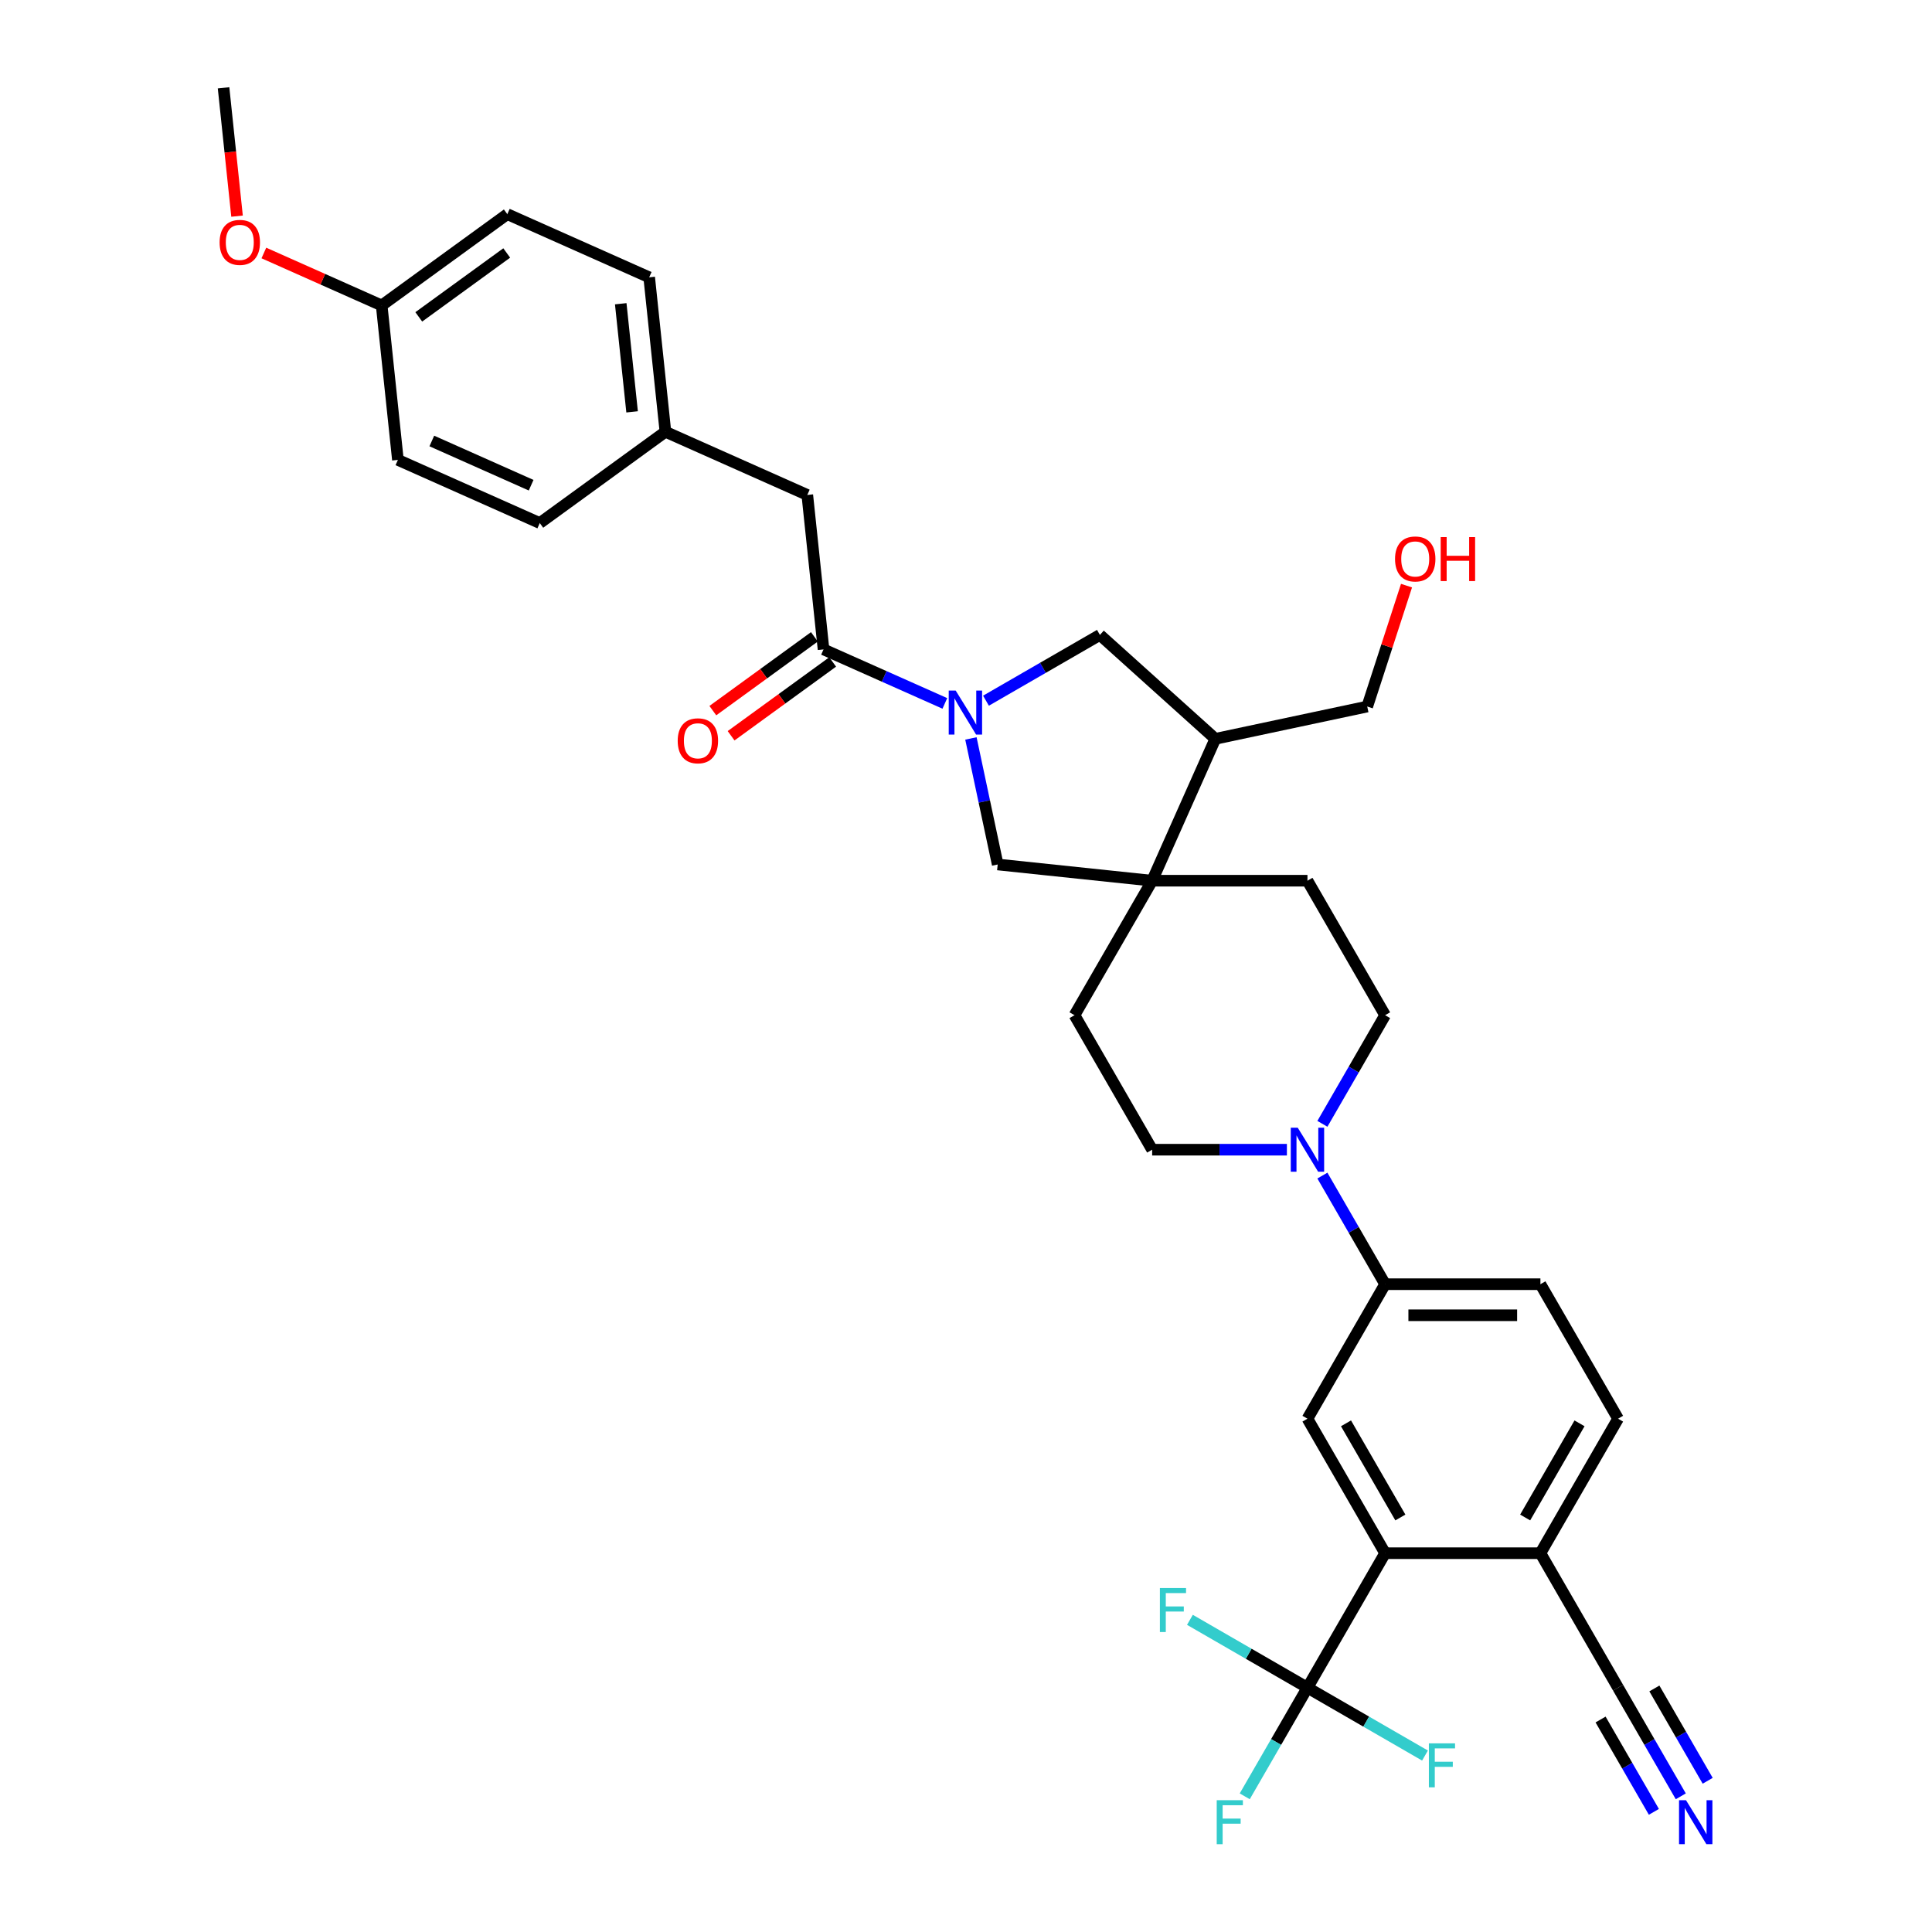 <?xml version='1.0' encoding='iso-8859-1'?>
<svg version='1.1' baseProfile='full'
              xmlns='http://www.w3.org/2000/svg'
                      xmlns:rdkit='http://www.rdkit.org/xml'
                      xmlns:xlink='http://www.w3.org/1999/xlink'
                  xml:space='preserve'
width='1000px' height='1000px' viewBox='0 0 1000 1000'>
<!-- END OF HEADER -->
<rect style='opacity:1.0;fill:#FFFFFF;stroke:none' width='1000' height='1000' x='0' y='0'> </rect>
<path class='bond-1' d='M 489.052,364.084 L 457.656,350.105' style='fill:none;fill-rule:evenodd;stroke:#0000FF;stroke-width:6px;stroke-linecap:butt;stroke-linejoin:miter;stroke-opacity:1' />
<path class='bond-1' d='M 457.656,350.105 L 426.26,336.127' style='fill:none;fill-rule:evenodd;stroke:#000000;stroke-width:6px;stroke-linecap:butt;stroke-linejoin:miter;stroke-opacity:1' />
<path class='bond-6' d='M 502.542,382.214 L 509.475,414.833' style='fill:none;fill-rule:evenodd;stroke:#0000FF;stroke-width:6px;stroke-linecap:butt;stroke-linejoin:miter;stroke-opacity:1' />
<path class='bond-6' d='M 509.475,414.833 L 516.408,447.451' style='fill:none;fill-rule:evenodd;stroke:#000000;stroke-width:6px;stroke-linecap:butt;stroke-linejoin:miter;stroke-opacity:1' />
<path class='bond-8' d='M 510.338,362.678 L 539.825,345.654' style='fill:none;fill-rule:evenodd;stroke:#0000FF;stroke-width:6px;stroke-linecap:butt;stroke-linejoin:miter;stroke-opacity:1' />
<path class='bond-8' d='M 539.825,345.654 L 569.311,328.63' style='fill:none;fill-rule:evenodd;stroke:#000000;stroke-width:6px;stroke-linecap:butt;stroke-linejoin:miter;stroke-opacity:1' />
<path class='bond-0' d='M 676.739,873.547 L 716.931,803.932' style='fill:none;fill-rule:evenodd;stroke:#000000;stroke-width:6px;stroke-linecap:butt;stroke-linejoin:miter;stroke-opacity:1' />
<path class='bond-21' d='M 676.739,873.547 L 660.508,901.659' style='fill:none;fill-rule:evenodd;stroke:#000000;stroke-width:6px;stroke-linecap:butt;stroke-linejoin:miter;stroke-opacity:1' />
<path class='bond-21' d='M 660.508,901.659 L 644.278,929.771' style='fill:none;fill-rule:evenodd;stroke:#33CCCC;stroke-width:6px;stroke-linecap:butt;stroke-linejoin:miter;stroke-opacity:1' />
<path class='bond-22' d='M 676.739,873.547 L 646.32,855.985' style='fill:none;fill-rule:evenodd;stroke:#000000;stroke-width:6px;stroke-linecap:butt;stroke-linejoin:miter;stroke-opacity:1' />
<path class='bond-22' d='M 646.32,855.985 L 615.901,838.423' style='fill:none;fill-rule:evenodd;stroke:#33CCCC;stroke-width:6px;stroke-linecap:butt;stroke-linejoin:miter;stroke-opacity:1' />
<path class='bond-23' d='M 676.739,873.547 L 707.157,891.11' style='fill:none;fill-rule:evenodd;stroke:#000000;stroke-width:6px;stroke-linecap:butt;stroke-linejoin:miter;stroke-opacity:1' />
<path class='bond-23' d='M 707.157,891.11 L 737.576,908.672' style='fill:none;fill-rule:evenodd;stroke:#33CCCC;stroke-width:6px;stroke-linecap:butt;stroke-linejoin:miter;stroke-opacity:1' />
<path class='bond-13' d='M 426.26,336.127 L 417.857,256.182' style='fill:none;fill-rule:evenodd;stroke:#000000;stroke-width:6px;stroke-linecap:butt;stroke-linejoin:miter;stroke-opacity:1' />
<path class='bond-18' d='M 421.535,329.623 L 395.248,348.722' style='fill:none;fill-rule:evenodd;stroke:#000000;stroke-width:6px;stroke-linecap:butt;stroke-linejoin:miter;stroke-opacity:1' />
<path class='bond-18' d='M 395.248,348.722 L 368.962,367.82' style='fill:none;fill-rule:evenodd;stroke:#FF0000;stroke-width:6px;stroke-linecap:butt;stroke-linejoin:miter;stroke-opacity:1' />
<path class='bond-18' d='M 430.985,342.63 L 404.698,361.728' style='fill:none;fill-rule:evenodd;stroke:#000000;stroke-width:6px;stroke-linecap:butt;stroke-linejoin:miter;stroke-opacity:1' />
<path class='bond-18' d='M 404.698,361.728 L 378.412,380.827' style='fill:none;fill-rule:evenodd;stroke:#FF0000;stroke-width:6px;stroke-linecap:butt;stroke-linejoin:miter;stroke-opacity:1' />
<path class='bond-2' d='M 716.931,803.932 L 676.739,734.316' style='fill:none;fill-rule:evenodd;stroke:#000000;stroke-width:6px;stroke-linecap:butt;stroke-linejoin:miter;stroke-opacity:1' />
<path class='bond-2' d='M 724.825,785.451 L 696.691,736.72' style='fill:none;fill-rule:evenodd;stroke:#000000;stroke-width:6px;stroke-linecap:butt;stroke-linejoin:miter;stroke-opacity:1' />
<path class='bond-37' d='M 716.931,803.932 L 797.316,803.932' style='fill:none;fill-rule:evenodd;stroke:#000000;stroke-width:6px;stroke-linecap:butt;stroke-linejoin:miter;stroke-opacity:1' />
<path class='bond-3' d='M 596.353,455.853 L 516.408,447.451' style='fill:none;fill-rule:evenodd;stroke:#000000;stroke-width:6px;stroke-linecap:butt;stroke-linejoin:miter;stroke-opacity:1' />
<path class='bond-16' d='M 596.353,455.853 L 556.161,525.469' style='fill:none;fill-rule:evenodd;stroke:#000000;stroke-width:6px;stroke-linecap:butt;stroke-linejoin:miter;stroke-opacity:1' />
<path class='bond-17' d='M 596.353,455.853 L 676.739,455.853' style='fill:none;fill-rule:evenodd;stroke:#000000;stroke-width:6px;stroke-linecap:butt;stroke-linejoin:miter;stroke-opacity:1' />
<path class='bond-34' d='M 596.353,455.853 L 629.049,382.418' style='fill:none;fill-rule:evenodd;stroke:#000000;stroke-width:6px;stroke-linecap:butt;stroke-linejoin:miter;stroke-opacity:1' />
<path class='bond-4' d='M 684.47,581.693 L 700.701,553.581' style='fill:none;fill-rule:evenodd;stroke:#0000FF;stroke-width:6px;stroke-linecap:butt;stroke-linejoin:miter;stroke-opacity:1' />
<path class='bond-4' d='M 700.701,553.581 L 716.931,525.469' style='fill:none;fill-rule:evenodd;stroke:#000000;stroke-width:6px;stroke-linecap:butt;stroke-linejoin:miter;stroke-opacity:1' />
<path class='bond-7' d='M 684.47,608.477 L 700.701,636.589' style='fill:none;fill-rule:evenodd;stroke:#0000FF;stroke-width:6px;stroke-linecap:butt;stroke-linejoin:miter;stroke-opacity:1' />
<path class='bond-7' d='M 700.701,636.589 L 716.931,664.7' style='fill:none;fill-rule:evenodd;stroke:#000000;stroke-width:6px;stroke-linecap:butt;stroke-linejoin:miter;stroke-opacity:1' />
<path class='bond-35' d='M 666.096,595.085 L 631.224,595.085' style='fill:none;fill-rule:evenodd;stroke:#0000FF;stroke-width:6px;stroke-linecap:butt;stroke-linejoin:miter;stroke-opacity:1' />
<path class='bond-35' d='M 631.224,595.085 L 596.353,595.085' style='fill:none;fill-rule:evenodd;stroke:#000000;stroke-width:6px;stroke-linecap:butt;stroke-linejoin:miter;stroke-opacity:1' />
<path class='bond-5' d='M 676.739,734.316 L 716.931,664.7' style='fill:none;fill-rule:evenodd;stroke:#000000;stroke-width:6px;stroke-linecap:butt;stroke-linejoin:miter;stroke-opacity:1' />
<path class='bond-19' d='M 716.931,664.7 L 797.316,664.7' style='fill:none;fill-rule:evenodd;stroke:#000000;stroke-width:6px;stroke-linecap:butt;stroke-linejoin:miter;stroke-opacity:1' />
<path class='bond-19' d='M 728.989,680.777 L 785.259,680.777' style='fill:none;fill-rule:evenodd;stroke:#000000;stroke-width:6px;stroke-linecap:butt;stroke-linejoin:miter;stroke-opacity:1' />
<path class='bond-9' d='M 569.311,328.63 L 629.049,382.418' style='fill:none;fill-rule:evenodd;stroke:#000000;stroke-width:6px;stroke-linecap:butt;stroke-linejoin:miter;stroke-opacity:1' />
<path class='bond-30' d='M 629.049,382.418 L 707.678,365.705' style='fill:none;fill-rule:evenodd;stroke:#000000;stroke-width:6px;stroke-linecap:butt;stroke-linejoin:miter;stroke-opacity:1' />
<path class='bond-10' d='M 869.97,929.771 L 853.739,901.659' style='fill:none;fill-rule:evenodd;stroke:#0000FF;stroke-width:6px;stroke-linecap:butt;stroke-linejoin:miter;stroke-opacity:1' />
<path class='bond-10' d='M 853.739,901.659 L 837.509,873.547' style='fill:none;fill-rule:evenodd;stroke:#000000;stroke-width:6px;stroke-linecap:butt;stroke-linejoin:miter;stroke-opacity:1' />
<path class='bond-10' d='M 883.893,921.732 L 870.097,897.837' style='fill:none;fill-rule:evenodd;stroke:#0000FF;stroke-width:6px;stroke-linecap:butt;stroke-linejoin:miter;stroke-opacity:1' />
<path class='bond-10' d='M 870.097,897.837 L 856.301,873.942' style='fill:none;fill-rule:evenodd;stroke:#000000;stroke-width:6px;stroke-linecap:butt;stroke-linejoin:miter;stroke-opacity:1' />
<path class='bond-10' d='M 856.046,937.809 L 842.251,913.914' style='fill:none;fill-rule:evenodd;stroke:#0000FF;stroke-width:6px;stroke-linecap:butt;stroke-linejoin:miter;stroke-opacity:1' />
<path class='bond-10' d='M 842.251,913.914 L 828.455,890.019' style='fill:none;fill-rule:evenodd;stroke:#000000;stroke-width:6px;stroke-linecap:butt;stroke-linejoin:miter;stroke-opacity:1' />
<path class='bond-11' d='M 837.509,873.547 L 797.316,803.932' style='fill:none;fill-rule:evenodd;stroke:#000000;stroke-width:6px;stroke-linecap:butt;stroke-linejoin:miter;stroke-opacity:1' />
<path class='bond-12' d='M 797.316,803.932 L 837.509,734.316' style='fill:none;fill-rule:evenodd;stroke:#000000;stroke-width:6px;stroke-linecap:butt;stroke-linejoin:miter;stroke-opacity:1' />
<path class='bond-12' d='M 789.422,785.451 L 817.557,736.72' style='fill:none;fill-rule:evenodd;stroke:#000000;stroke-width:6px;stroke-linecap:butt;stroke-linejoin:miter;stroke-opacity:1' />
<path class='bond-24' d='M 417.857,256.182 L 344.422,223.486' style='fill:none;fill-rule:evenodd;stroke:#000000;stroke-width:6px;stroke-linecap:butt;stroke-linejoin:miter;stroke-opacity:1' />
<path class='bond-14' d='M 716.931,525.469 L 676.739,455.853' style='fill:none;fill-rule:evenodd;stroke:#000000;stroke-width:6px;stroke-linecap:butt;stroke-linejoin:miter;stroke-opacity:1' />
<path class='bond-15' d='M 596.353,595.085 L 556.161,525.469' style='fill:none;fill-rule:evenodd;stroke:#000000;stroke-width:6px;stroke-linecap:butt;stroke-linejoin:miter;stroke-opacity:1' />
<path class='bond-20' d='M 797.316,664.7 L 837.509,734.316' style='fill:none;fill-rule:evenodd;stroke:#000000;stroke-width:6px;stroke-linecap:butt;stroke-linejoin:miter;stroke-opacity:1' />
<path class='bond-26' d='M 344.422,223.486 L 279.389,270.735' style='fill:none;fill-rule:evenodd;stroke:#000000;stroke-width:6px;stroke-linecap:butt;stroke-linejoin:miter;stroke-opacity:1' />
<path class='bond-27' d='M 344.422,223.486 L 336.019,143.541' style='fill:none;fill-rule:evenodd;stroke:#000000;stroke-width:6px;stroke-linecap:butt;stroke-linejoin:miter;stroke-opacity:1' />
<path class='bond-27' d='M 327.172,213.175 L 321.291,157.214' style='fill:none;fill-rule:evenodd;stroke:#000000;stroke-width:6px;stroke-linecap:butt;stroke-linejoin:miter;stroke-opacity:1' />
<path class='bond-25' d='M 197.551,158.095 L 262.584,110.846' style='fill:none;fill-rule:evenodd;stroke:#000000;stroke-width:6px;stroke-linecap:butt;stroke-linejoin:miter;stroke-opacity:1' />
<path class='bond-25' d='M 216.756,164.014 L 262.279,130.94' style='fill:none;fill-rule:evenodd;stroke:#000000;stroke-width:6px;stroke-linecap:butt;stroke-linejoin:miter;stroke-opacity:1' />
<path class='bond-31' d='M 197.551,158.095 L 167.063,144.521' style='fill:none;fill-rule:evenodd;stroke:#000000;stroke-width:6px;stroke-linecap:butt;stroke-linejoin:miter;stroke-opacity:1' />
<path class='bond-31' d='M 167.063,144.521 L 136.575,130.947' style='fill:none;fill-rule:evenodd;stroke:#FF0000;stroke-width:6px;stroke-linecap:butt;stroke-linejoin:miter;stroke-opacity:1' />
<path class='bond-36' d='M 197.551,158.095 L 205.953,238.04' style='fill:none;fill-rule:evenodd;stroke:#000000;stroke-width:6px;stroke-linecap:butt;stroke-linejoin:miter;stroke-opacity:1' />
<path class='bond-29' d='M 279.389,270.735 L 205.953,238.04' style='fill:none;fill-rule:evenodd;stroke:#000000;stroke-width:6px;stroke-linecap:butt;stroke-linejoin:miter;stroke-opacity:1' />
<path class='bond-29' d='M 274.913,251.144 L 223.508,228.257' style='fill:none;fill-rule:evenodd;stroke:#000000;stroke-width:6px;stroke-linecap:butt;stroke-linejoin:miter;stroke-opacity:1' />
<path class='bond-28' d='M 336.019,143.541 L 262.584,110.846' style='fill:none;fill-rule:evenodd;stroke:#000000;stroke-width:6px;stroke-linecap:butt;stroke-linejoin:miter;stroke-opacity:1' />
<path class='bond-32' d='M 707.678,365.705 L 717.844,334.417' style='fill:none;fill-rule:evenodd;stroke:#000000;stroke-width:6px;stroke-linecap:butt;stroke-linejoin:miter;stroke-opacity:1' />
<path class='bond-32' d='M 717.844,334.417 L 728.01,303.128' style='fill:none;fill-rule:evenodd;stroke:#FF0000;stroke-width:6px;stroke-linecap:butt;stroke-linejoin:miter;stroke-opacity:1' />
<path class='bond-33' d='M 122.694,111.879 L 119.203,78.667' style='fill:none;fill-rule:evenodd;stroke:#FF0000;stroke-width:6px;stroke-linecap:butt;stroke-linejoin:miter;stroke-opacity:1' />
<path class='bond-33' d='M 119.203,78.667 L 115.713,45.455' style='fill:none;fill-rule:evenodd;stroke:#000000;stroke-width:6px;stroke-linecap:butt;stroke-linejoin:miter;stroke-opacity:1' />
<path  class='atom-0' d='M 494.663 357.44
L 502.123 369.498
Q 502.863 370.687, 504.052 372.842
Q 505.242 374.996, 505.306 375.125
L 505.306 357.44
L 508.329 357.44
L 508.329 380.205
L 505.21 380.205
L 497.203 367.022
Q 496.271 365.478, 495.274 363.71
Q 494.31 361.941, 494.02 361.395
L 494.02 380.205
L 491.062 380.205
L 491.062 357.44
L 494.663 357.44
' fill='#0000FF'/>
<path  class='atom-5' d='M 671.706 583.702
L 679.166 595.76
Q 679.906 596.95, 681.095 599.104
Q 682.285 601.258, 682.349 601.387
L 682.349 583.702
L 685.372 583.702
L 685.372 606.467
L 682.253 606.467
L 674.247 593.284
Q 673.314 591.741, 672.317 589.972
Q 671.353 588.204, 671.063 587.657
L 671.063 606.467
L 668.105 606.467
L 668.105 583.702
L 671.706 583.702
' fill='#0000FF'/>
<path  class='atom-11' d='M 872.669 931.78
L 880.129 943.838
Q 880.869 945.028, 882.058 947.182
Q 883.248 949.336, 883.312 949.465
L 883.312 931.78
L 886.335 931.78
L 886.335 954.545
L 883.216 954.545
L 875.21 941.362
Q 874.277 939.819, 873.28 938.05
Q 872.316 936.282, 872.026 935.735
L 872.026 954.545
L 869.068 954.545
L 869.068 931.78
L 872.669 931.78
' fill='#0000FF'/>
<path  class='atom-19' d='M 350.777 383.44
Q 350.777 377.974, 353.478 374.919
Q 356.179 371.865, 361.227 371.865
Q 366.275 371.865, 368.976 374.919
Q 371.677 377.974, 371.677 383.44
Q 371.677 388.971, 368.944 392.122
Q 366.211 395.241, 361.227 395.241
Q 356.211 395.241, 353.478 392.122
Q 350.777 389.003, 350.777 383.44
M 361.227 392.668
Q 364.7 392.668, 366.564 390.353
Q 368.462 388.006, 368.462 383.44
Q 368.462 378.971, 366.564 376.72
Q 364.7 374.437, 361.227 374.437
Q 357.754 374.437, 355.857 376.688
Q 353.992 378.939, 353.992 383.44
Q 353.992 388.038, 355.857 390.353
Q 357.754 392.668, 361.227 392.668
' fill='#FF0000'/>
<path  class='atom-22' d='M 629.777 931.78
L 643.314 931.78
L 643.314 934.385
L 632.832 934.385
L 632.832 941.298
L 642.157 941.298
L 642.157 943.935
L 632.832 943.935
L 632.832 954.545
L 629.777 954.545
L 629.777 931.78
' fill='#33CCCC'/>
<path  class='atom-23' d='M 600.354 821.972
L 613.891 821.972
L 613.891 824.577
L 603.409 824.577
L 603.409 831.49
L 612.734 831.49
L 612.734 834.126
L 603.409 834.126
L 603.409 844.737
L 600.354 844.737
L 600.354 821.972
' fill='#33CCCC'/>
<path  class='atom-24' d='M 739.586 902.357
L 753.123 902.357
L 753.123 904.962
L 742.64 904.962
L 742.64 911.875
L 751.965 911.875
L 751.965 914.512
L 742.64 914.512
L 742.64 925.122
L 739.586 925.122
L 739.586 902.357
' fill='#33CCCC'/>
<path  class='atom-32' d='M 113.665 125.464
Q 113.665 119.998, 116.366 116.943
Q 119.067 113.888, 124.115 113.888
Q 129.163 113.888, 131.864 116.943
Q 134.565 119.998, 134.565 125.464
Q 134.565 130.994, 131.832 134.145
Q 129.099 137.264, 124.115 137.264
Q 119.099 137.264, 116.366 134.145
Q 113.665 131.026, 113.665 125.464
M 124.115 134.692
Q 127.588 134.692, 129.453 132.377
Q 131.35 130.03, 131.35 125.464
Q 131.35 120.994, 129.453 118.744
Q 127.588 116.461, 124.115 116.461
Q 120.643 116.461, 118.745 118.711
Q 116.88 120.962, 116.88 125.464
Q 116.88 130.062, 118.745 132.377
Q 120.643 134.692, 124.115 134.692
' fill='#FF0000'/>
<path  class='atom-33' d='M 722.068 289.318
Q 722.068 283.852, 724.769 280.797
Q 727.47 277.743, 732.518 277.743
Q 737.566 277.743, 740.267 280.797
Q 742.968 283.852, 742.968 289.318
Q 742.968 294.849, 740.235 298
Q 737.502 301.119, 732.518 301.119
Q 727.502 301.119, 724.769 298
Q 722.068 294.881, 722.068 289.318
M 732.518 298.547
Q 735.991 298.547, 737.855 296.231
Q 739.753 293.884, 739.753 289.318
Q 739.753 284.849, 737.855 282.598
Q 735.991 280.315, 732.518 280.315
Q 729.045 280.315, 727.148 282.566
Q 725.283 284.817, 725.283 289.318
Q 725.283 293.916, 727.148 296.231
Q 729.045 298.547, 732.518 298.547
' fill='#FF0000'/>
<path  class='atom-33' d='M 745.701 278
L 748.788 278
L 748.788 287.678
L 760.428 287.678
L 760.428 278
L 763.514 278
L 763.514 300.765
L 760.428 300.765
L 760.428 290.251
L 748.788 290.251
L 748.788 300.765
L 745.701 300.765
L 745.701 278
' fill='#FF0000'/>
</svg>
